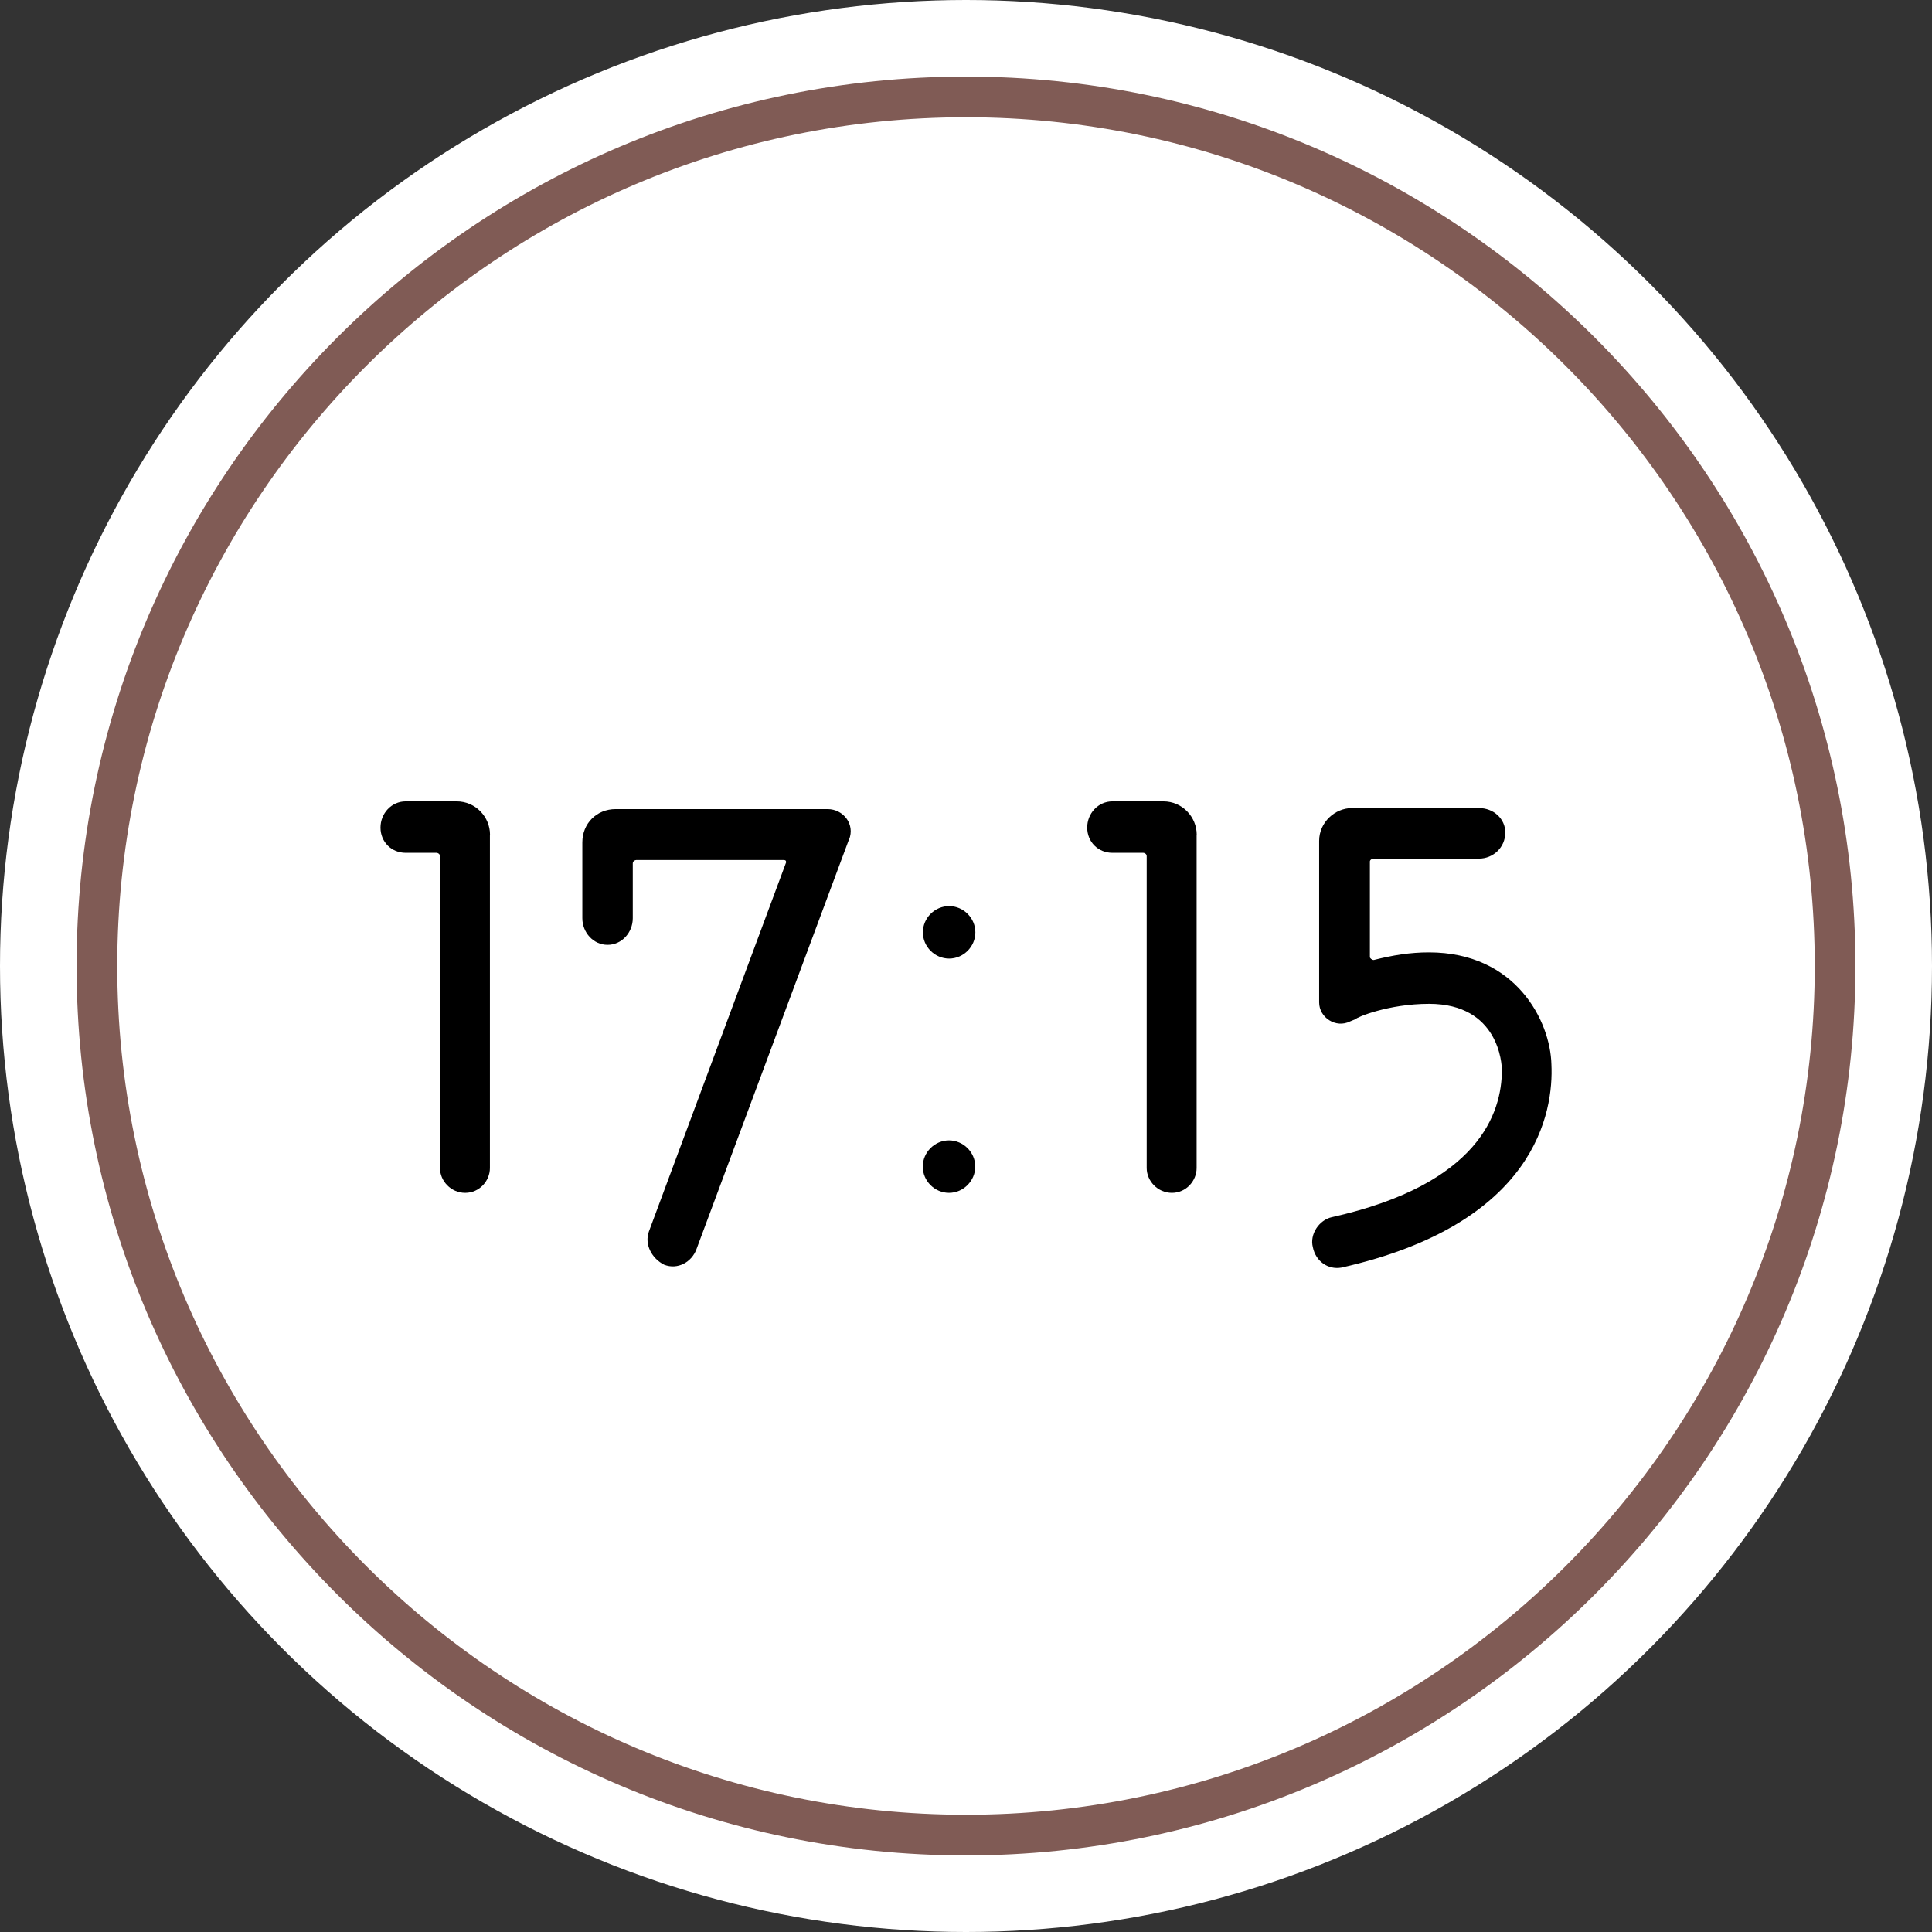 <svg id="a" xmlns="http://www.w3.org/2000/svg" viewBox="0 0 190 190"><rect x="0" y="0" width="190" height="190" fill="#333333" stroke="none"/><defs><style>.b{fill:#fff;}.c{fill:#805b55;}</style></defs><circle class="b" cx="95" cy="95" r="95"/><path class="c" d="M95,182.47c-48.23,0-87.47-39.24-87.47-87.47S46.77,7.53,95,7.53s87.47,39.24,87.47,87.47-39.24,87.47-87.47,87.47ZM95,11.53C48.97,11.53,11.53,48.97,11.53,95s37.45,83.47,83.47,83.47,83.47-37.45,83.47-83.47S141.03,11.53,95,11.53Z"/><path d="M48.18,82.09v32.78c0,1.26-1.03,2.44-2.43,2.44s-2.48-1.17-2.48-2.44v-30.67c0-.23-.23-.33-.33-.33h-3.04c-1.41,0-2.48-1.08-2.48-2.48s1.08-2.58,2.48-2.58h5.01c1.87,0,3.28,1.54,3.28,3.28h0Z"/><path d="M83.49,82.56l-14.99,40.27c-.47,1.31-1.87,2.06-3.18,1.55-1.22-.61-1.97-2.01-1.5-3.28l13.49-36.29c0-.09,0-.23-.23-.23h-14.52c-.14,0-.33.14-.33.33v5.39c0,1.41-1.08,2.62-2.48,2.62s-2.48-1.22-2.48-2.62v-7.45c0-1.87,1.41-3.28,3.28-3.28h20.84c1.55,0,2.72,1.5,2.11,3h0Z"/><path d="M90.76,91.69c0-1.41,1.17-2.58,2.58-2.58s2.58,1.17,2.58,2.58-1.17,2.58-2.58,2.58-2.58-1.17-2.58-2.58ZM95.91,114.73c0,1.4-1.17,2.58-2.58,2.58s-2.58-1.17-2.58-2.58,1.17-2.58,2.58-2.58,2.58,1.17,2.58,2.58Z"/><path d="M117.68,82.09v32.78c0,1.26-1.03,2.44-2.43,2.44s-2.48-1.17-2.48-2.44v-30.67c0-.23-.23-.33-.33-.33h-3.04c-1.41,0-2.48-1.08-2.48-2.48s1.08-2.58,2.48-2.58h5.01c1.87,0,3.28,1.54,3.28,3.28h0Z"/><path d="M148.03,81.91c0,1.41-1.17,2.53-2.58,2.53h-10.35c-.19,0-.38.14-.38.28v9.41c0,.09.19.28.38.28,1.87-.47,3.56-.75,5.43-.75,8.57,0,11.94,6.79,12.04,11,.23,4.68-1.5,15.69-20.65,20-1.31.23-2.53-.61-2.81-2.01-.33-1.26.61-2.67,1.87-2.95,14.47-3.23,16.72-10.26,16.72-14.47,0-.56-.28-6.51-7.16-6.51-4.03,0-7.21,1.36-7.21,1.5l-.56.23c-1.4.7-3.04-.38-3.04-1.87v-15.88c0-1.83,1.55-3.23,3.23-3.23h12.5c1.4,0,2.58,1.03,2.58,2.43h0Z"/></svg>